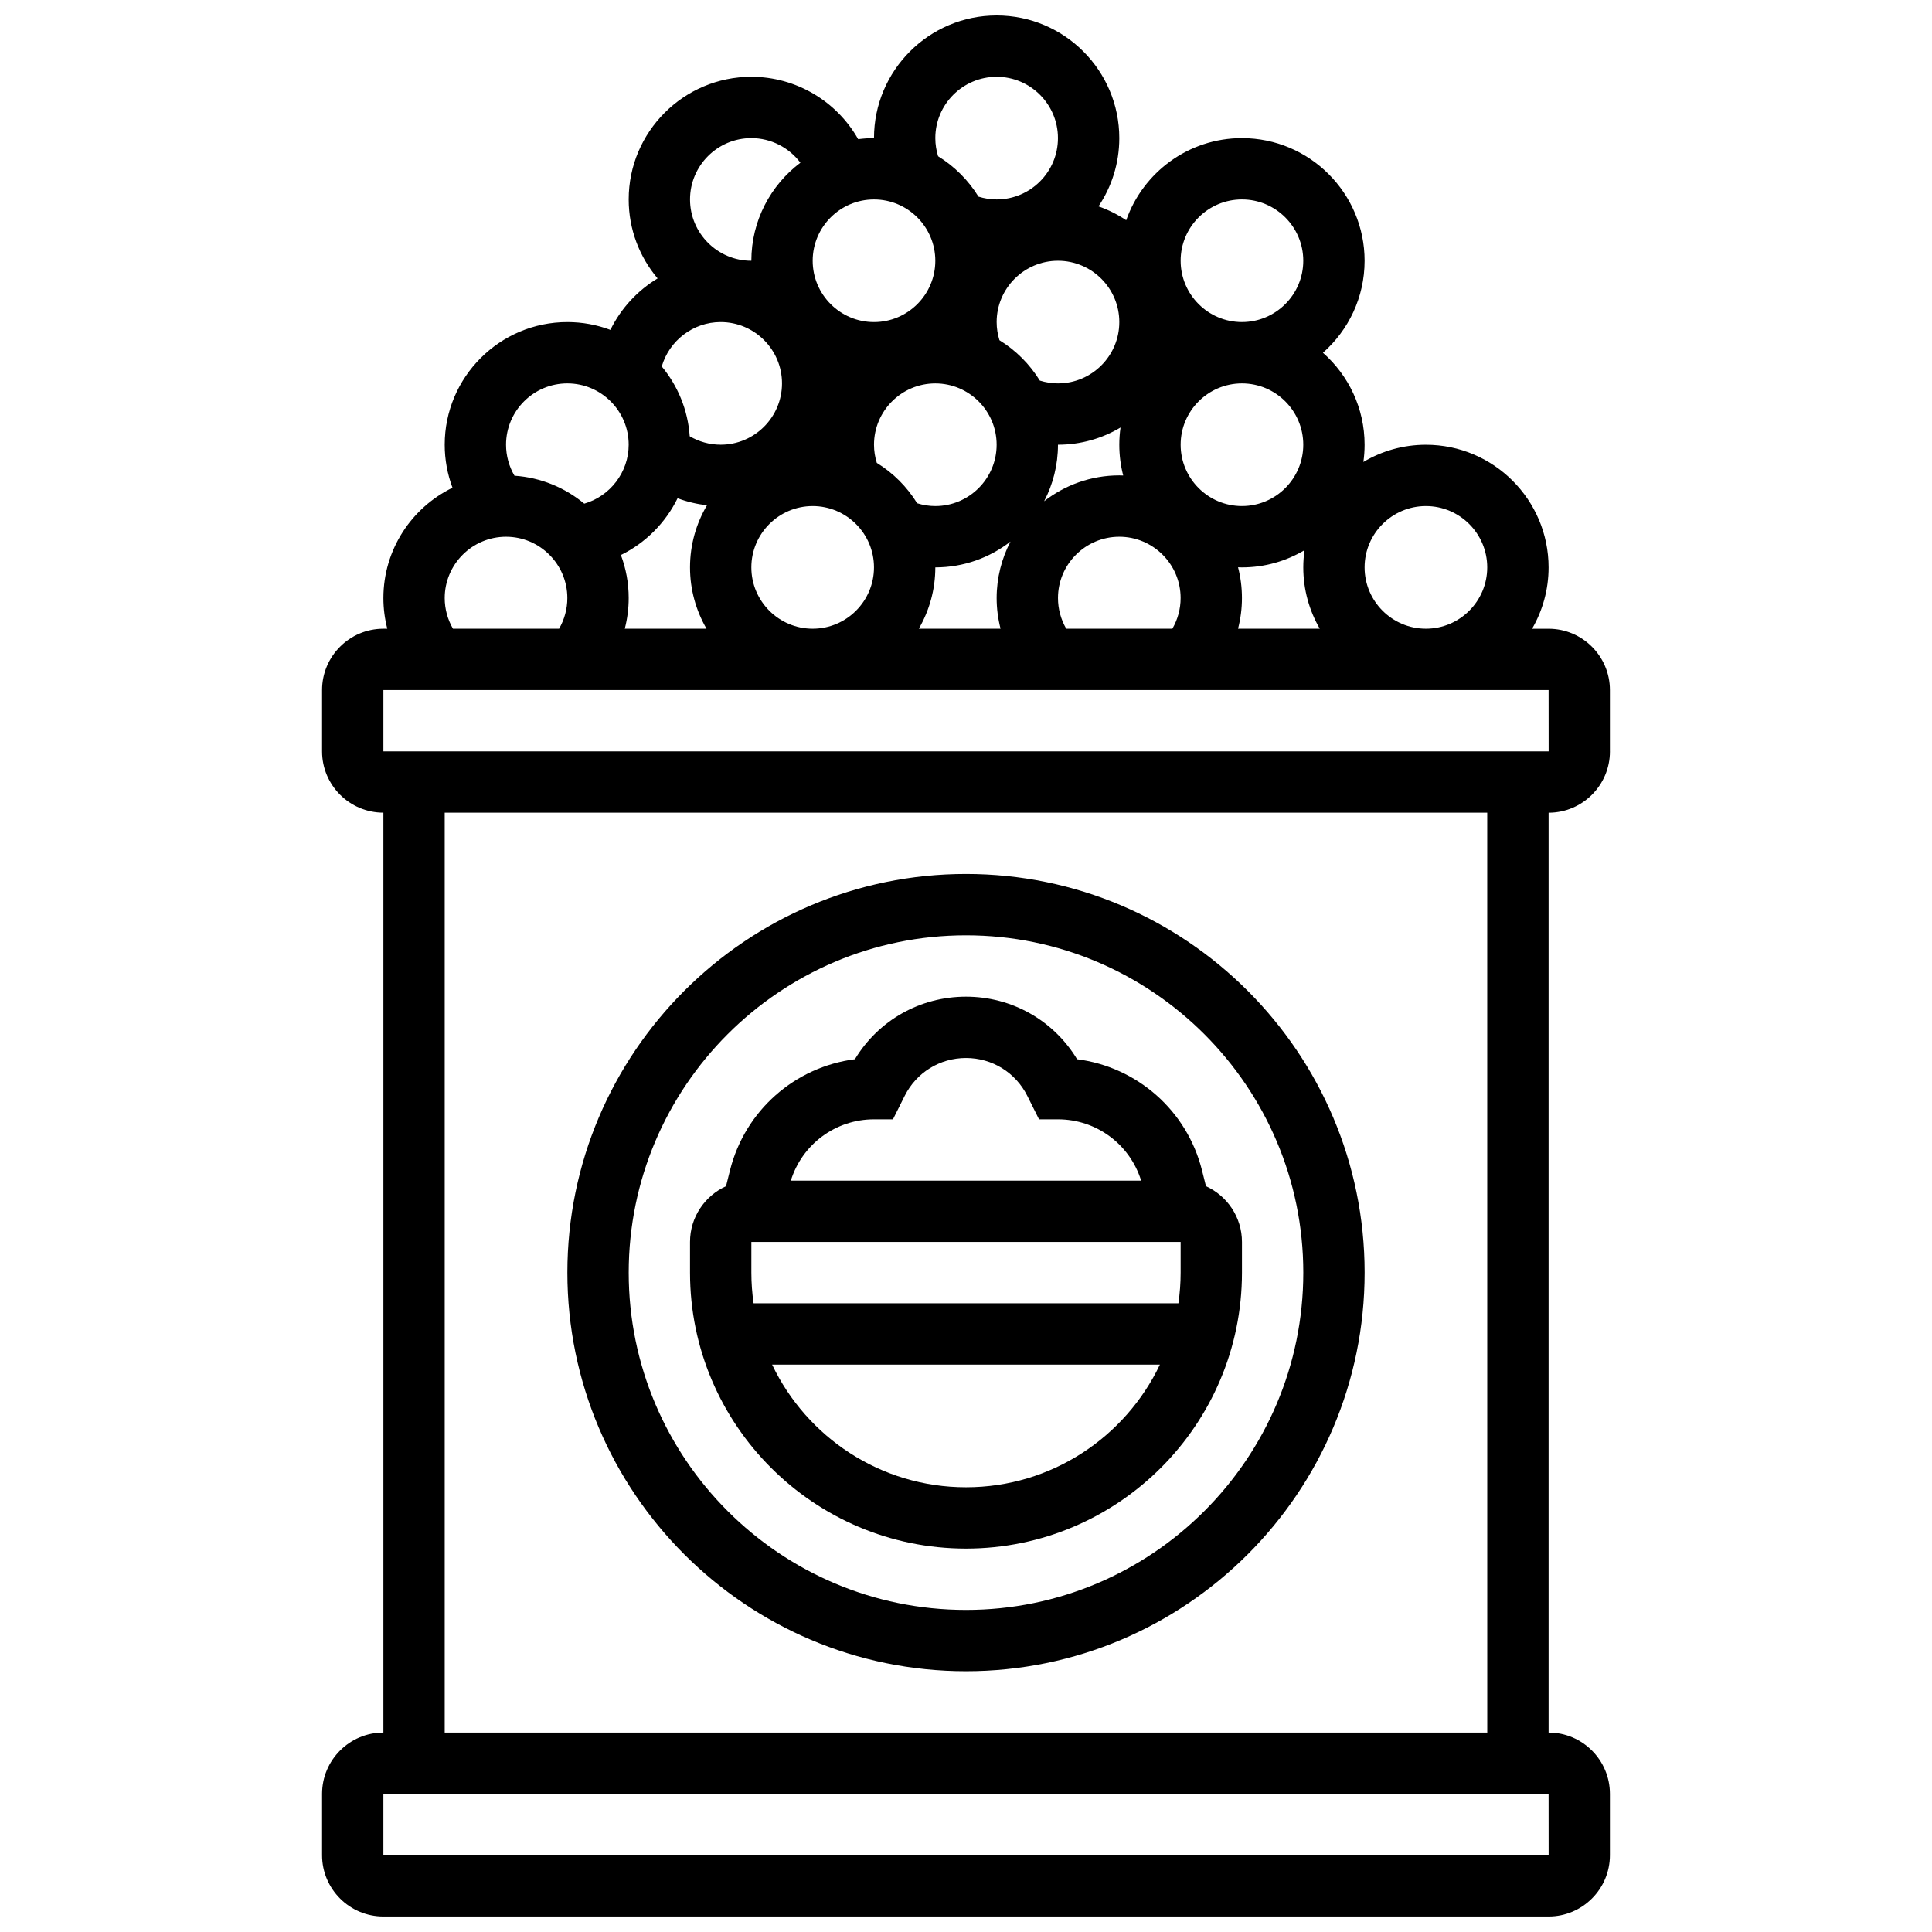 <?xml version="1.0" encoding="UTF-8"?>
<!-- Uploaded to: SVG Repo, www.svgrepo.com, Generator: SVG Repo Mixer Tools -->
<svg width="800px" height="800px" version="1.1" viewBox="144 144 512 512" xmlns="http://www.w3.org/2000/svg">
 <defs>
  <clipPath id="a">
   <path d="m229 148.09h342v503.81h-342z"/>
  </clipPath>
 </defs>
 <g clip-path="url(#a)">
  <path d="m570.64 343.12v-16.25c0-8.961-7.293-16.25-16.25-16.25h-4.371c2.773-4.785 4.371-10.336 4.371-16.25 0-17.922-14.582-32.504-32.504-32.504-6.055 0-11.719 1.668-16.578 4.562 0.211-1.492 0.324-3.012 0.324-4.562 0-9.703-4.277-18.418-11.039-24.379 6.762-5.965 11.039-14.68 11.039-24.383 0-17.922-14.582-32.504-32.504-32.504-14.16 0-26.223 9.102-30.672 21.762-2.262-1.52-4.727-2.758-7.344-3.676 3.481-5.176 5.512-11.398 5.512-18.086 0-17.922-14.582-32.504-32.504-32.504s-32.504 14.582-32.504 32.504c-1.422 0-2.816 0.102-4.191 0.281-5.664-10.02-16.418-16.535-28.312-16.535-17.922 0-32.504 14.582-32.504 32.504 0 7.969 2.887 15.27 7.664 20.93-5.359 3.238-9.738 7.973-12.512 13.641-3.555-1.332-7.394-2.066-11.406-2.066-17.922 0-32.504 14.582-32.504 32.504 0 3.93 0.711 7.781 2.062 11.395-10.828 5.277-18.312 16.398-18.312 29.238 0 2.766 0.359 5.492 1.035 8.125h-1.035c-8.961 0-16.25 7.293-16.25 16.25v16.25c0 8.961 7.293 16.25 16.25 16.25v243.78c-8.961 0-16.25 7.293-16.25 16.25v16.25c0 8.961 7.293 16.25 16.25 16.25h308.79c8.961 0 16.25-7.293 16.25-16.25v-16.25c0-8.961-7.293-16.25-16.25-16.25v-243.77c8.961 0 16.254-7.289 16.254-16.25zm-48.758-65.008c8.961 0 16.25 7.293 16.25 16.25 0 8.961-7.293 16.25-16.25 16.25-8.961 0-16.25-7.293-16.25-16.25 0-8.961 7.289-16.25 16.25-16.25zm-213.34 12.973c6.535-3.203 11.836-8.539 15.023-15.047 2.5 0.938 5.117 1.562 7.793 1.863-2.852 4.832-4.496 10.457-4.496 16.461 0 5.918 1.598 11.465 4.371 16.25l-21.66 0.004c0.68-2.633 1.035-5.359 1.035-8.125 0.004-4.012-0.73-7.856-2.066-11.406zm67.82-24.414c-0.48-1.547-0.742-3.152-0.742-4.809 0-8.961 7.293-16.25 16.25-16.25 8.961 0 16.25 7.293 16.25 16.25 0 8.961-7.293 16.25-16.25 16.25-1.656 0-3.262-0.262-4.812-0.742-2.676-4.348-6.348-8.023-10.695-10.699zm-41.371-37.316c8.961 0 16.25 7.293 16.25 16.25 0 8.961-7.293 16.25-16.25 16.25-2.914 0-5.738-0.789-8.211-2.238-0.477-7-3.176-13.402-7.406-18.496 1.961-6.801 8.281-11.766 15.617-11.766zm8.125 65.008c0-8.961 7.293-16.25 16.25-16.25 8.961 0 16.25 7.293 16.25 16.25 0 8.961-7.293 16.25-16.25 16.25-8.961 0.004-16.25-7.289-16.25-16.25zm48.754 0c7.504 0 14.414-2.562 19.922-6.848-2.336 4.488-3.668 9.578-3.668 14.977 0 2.766 0.359 5.492 1.035 8.125h-21.664c2.777-4.785 4.375-10.336 4.375-16.254zm49.793-24.352c-0.344-0.012-0.688-0.027-1.035-0.027-7.504 0-14.414 2.562-19.922 6.848 2.34-4.481 3.668-9.574 3.668-14.973 6.055 0 11.719-1.668 16.578-4.562-0.211 1.492-0.324 3.012-0.324 4.562 0 2.816 0.359 5.547 1.035 8.152zm-15.098 40.605c-1.418-2.453-2.188-5.246-2.188-8.125 0-8.961 7.293-16.25 16.25-16.25 8.961 0 16.25 7.293 16.25 16.25 0 2.879-0.77 5.672-2.188 8.125zm45.531-16.277c0.344 0.012 0.688 0.027 1.035 0.027 6.055 0 11.719-1.668 16.578-4.562-0.211 1.492-0.324 3.012-0.324 4.562 0 5.918 1.598 11.465 4.371 16.25h-21.664c0.68-2.633 1.035-5.359 1.035-8.125 0.004-2.816-0.355-5.547-1.031-8.152zm17.285-32.48c0 8.961-7.293 16.25-16.25 16.25-8.961 0-16.25-7.293-16.25-16.25 0-8.961 7.293-16.25 16.25-16.25 8.961 0 16.25 7.289 16.25 16.25zm-16.25-65.008c8.961 0 16.25 7.293 16.25 16.25 0 8.961-7.293 16.25-16.25 16.25-8.961 0-16.25-7.293-16.25-16.25-0.004-8.957 7.289-16.25 16.25-16.25zm-32.504 32.504c0 8.961-7.293 16.25-16.25 16.25-1.656 0-3.266-0.262-4.812-0.742-2.68-4.348-6.352-8.02-10.699-10.699-0.48-1.543-0.742-3.148-0.742-4.809 0-8.961 7.293-16.25 16.25-16.25 8.961 0 16.254 7.289 16.254 16.25zm-48.758-48.754c0-8.961 7.293-16.25 16.25-16.25 8.961 0 16.25 7.293 16.25 16.25 0 8.961-7.293 16.25-16.25 16.25-1.656 0-3.262-0.262-4.812-0.742-2.68-4.348-6.352-8.02-10.699-10.699-0.477-1.547-0.738-3.152-0.738-4.809zm0 32.504c0 8.961-7.293 16.25-16.25 16.25-8.961 0-16.25-7.293-16.25-16.25 0-8.961 7.293-16.25 16.25-16.25 8.961-0.004 16.25 7.289 16.25 16.25zm-48.754-32.504c5.223 0 9.996 2.519 13 6.519-7.887 5.934-13 15.371-13 25.984-8.961 0-16.25-7.293-16.25-16.25-0.004-8.965 7.289-16.254 16.25-16.254zm-48.758 65.008c8.961 0 16.25 7.293 16.25 16.25 0 7.328-4.965 13.652-11.77 15.617-5.094-4.231-11.492-6.926-18.496-7.406-1.449-2.469-2.234-5.293-2.234-8.211 0-8.961 7.289-16.25 16.25-16.25zm-32.504 56.883c0-8.961 7.293-16.25 16.25-16.25 8.961 0 16.25 7.293 16.25 16.25 0 2.879-0.77 5.672-2.188 8.125h-28.121c-1.418-2.453-2.191-5.246-2.191-8.125zm-16.25 24.375h308.79l0.012 16.25h-0.012l-308.79 0.004zm308.8 308.79h-0.012-308.79v-16.25h308.79zm-16.262-32.504h-276.29v-243.78h276.28z"/>
 </g>
 <path d="m400 586.89c58.25 0 105.64-47.387 105.64-105.64s-47.387-105.64-105.64-105.64-105.64 47.387-105.64 105.64 47.391 105.64 105.64 105.64zm0-195.02c49.285 0 89.387 40.098 89.387 89.387 0 49.285-40.098 89.387-89.387 89.387-49.285 0-89.387-40.098-89.387-89.387 0-49.285 40.098-89.387 89.387-89.387z"/>
 <path d="m400 554.39c40.324 0 73.133-32.809 73.133-73.133v-8.125c0-6.566-3.922-12.223-9.539-14.781l-1.043-4.168c-3.973-15.891-17.219-27.441-33.113-29.48-6.219-10.293-17.258-16.578-29.438-16.578-12.184 0-23.223 6.285-29.438 16.574-15.895 2.043-29.141 13.594-33.113 29.48l-1.043 4.168c-5.621 2.562-9.543 8.219-9.543 14.785v8.125c0 40.328 32.809 73.133 73.137 73.133zm56.879-81.258v8.125c0 2.762-0.207 5.473-0.59 8.125h-112.58c-0.383-2.656-0.59-5.367-0.59-8.125v-8.125zm-56.879 65.008c-22.645 0-42.234-13.305-51.383-32.504h102.77c-9.148 19.199-28.738 32.504-51.383 32.504zm-24.379-97.512h5.023l3.106-6.207c3.098-6.195 9.324-10.043 16.25-10.043s13.152 3.848 16.25 10.043l3.106 6.207h5.019c10.184 0 19.055 6.625 22.039 16.25h-92.836c2.984-9.625 11.859-16.25 22.043-16.25z"/>
</svg>